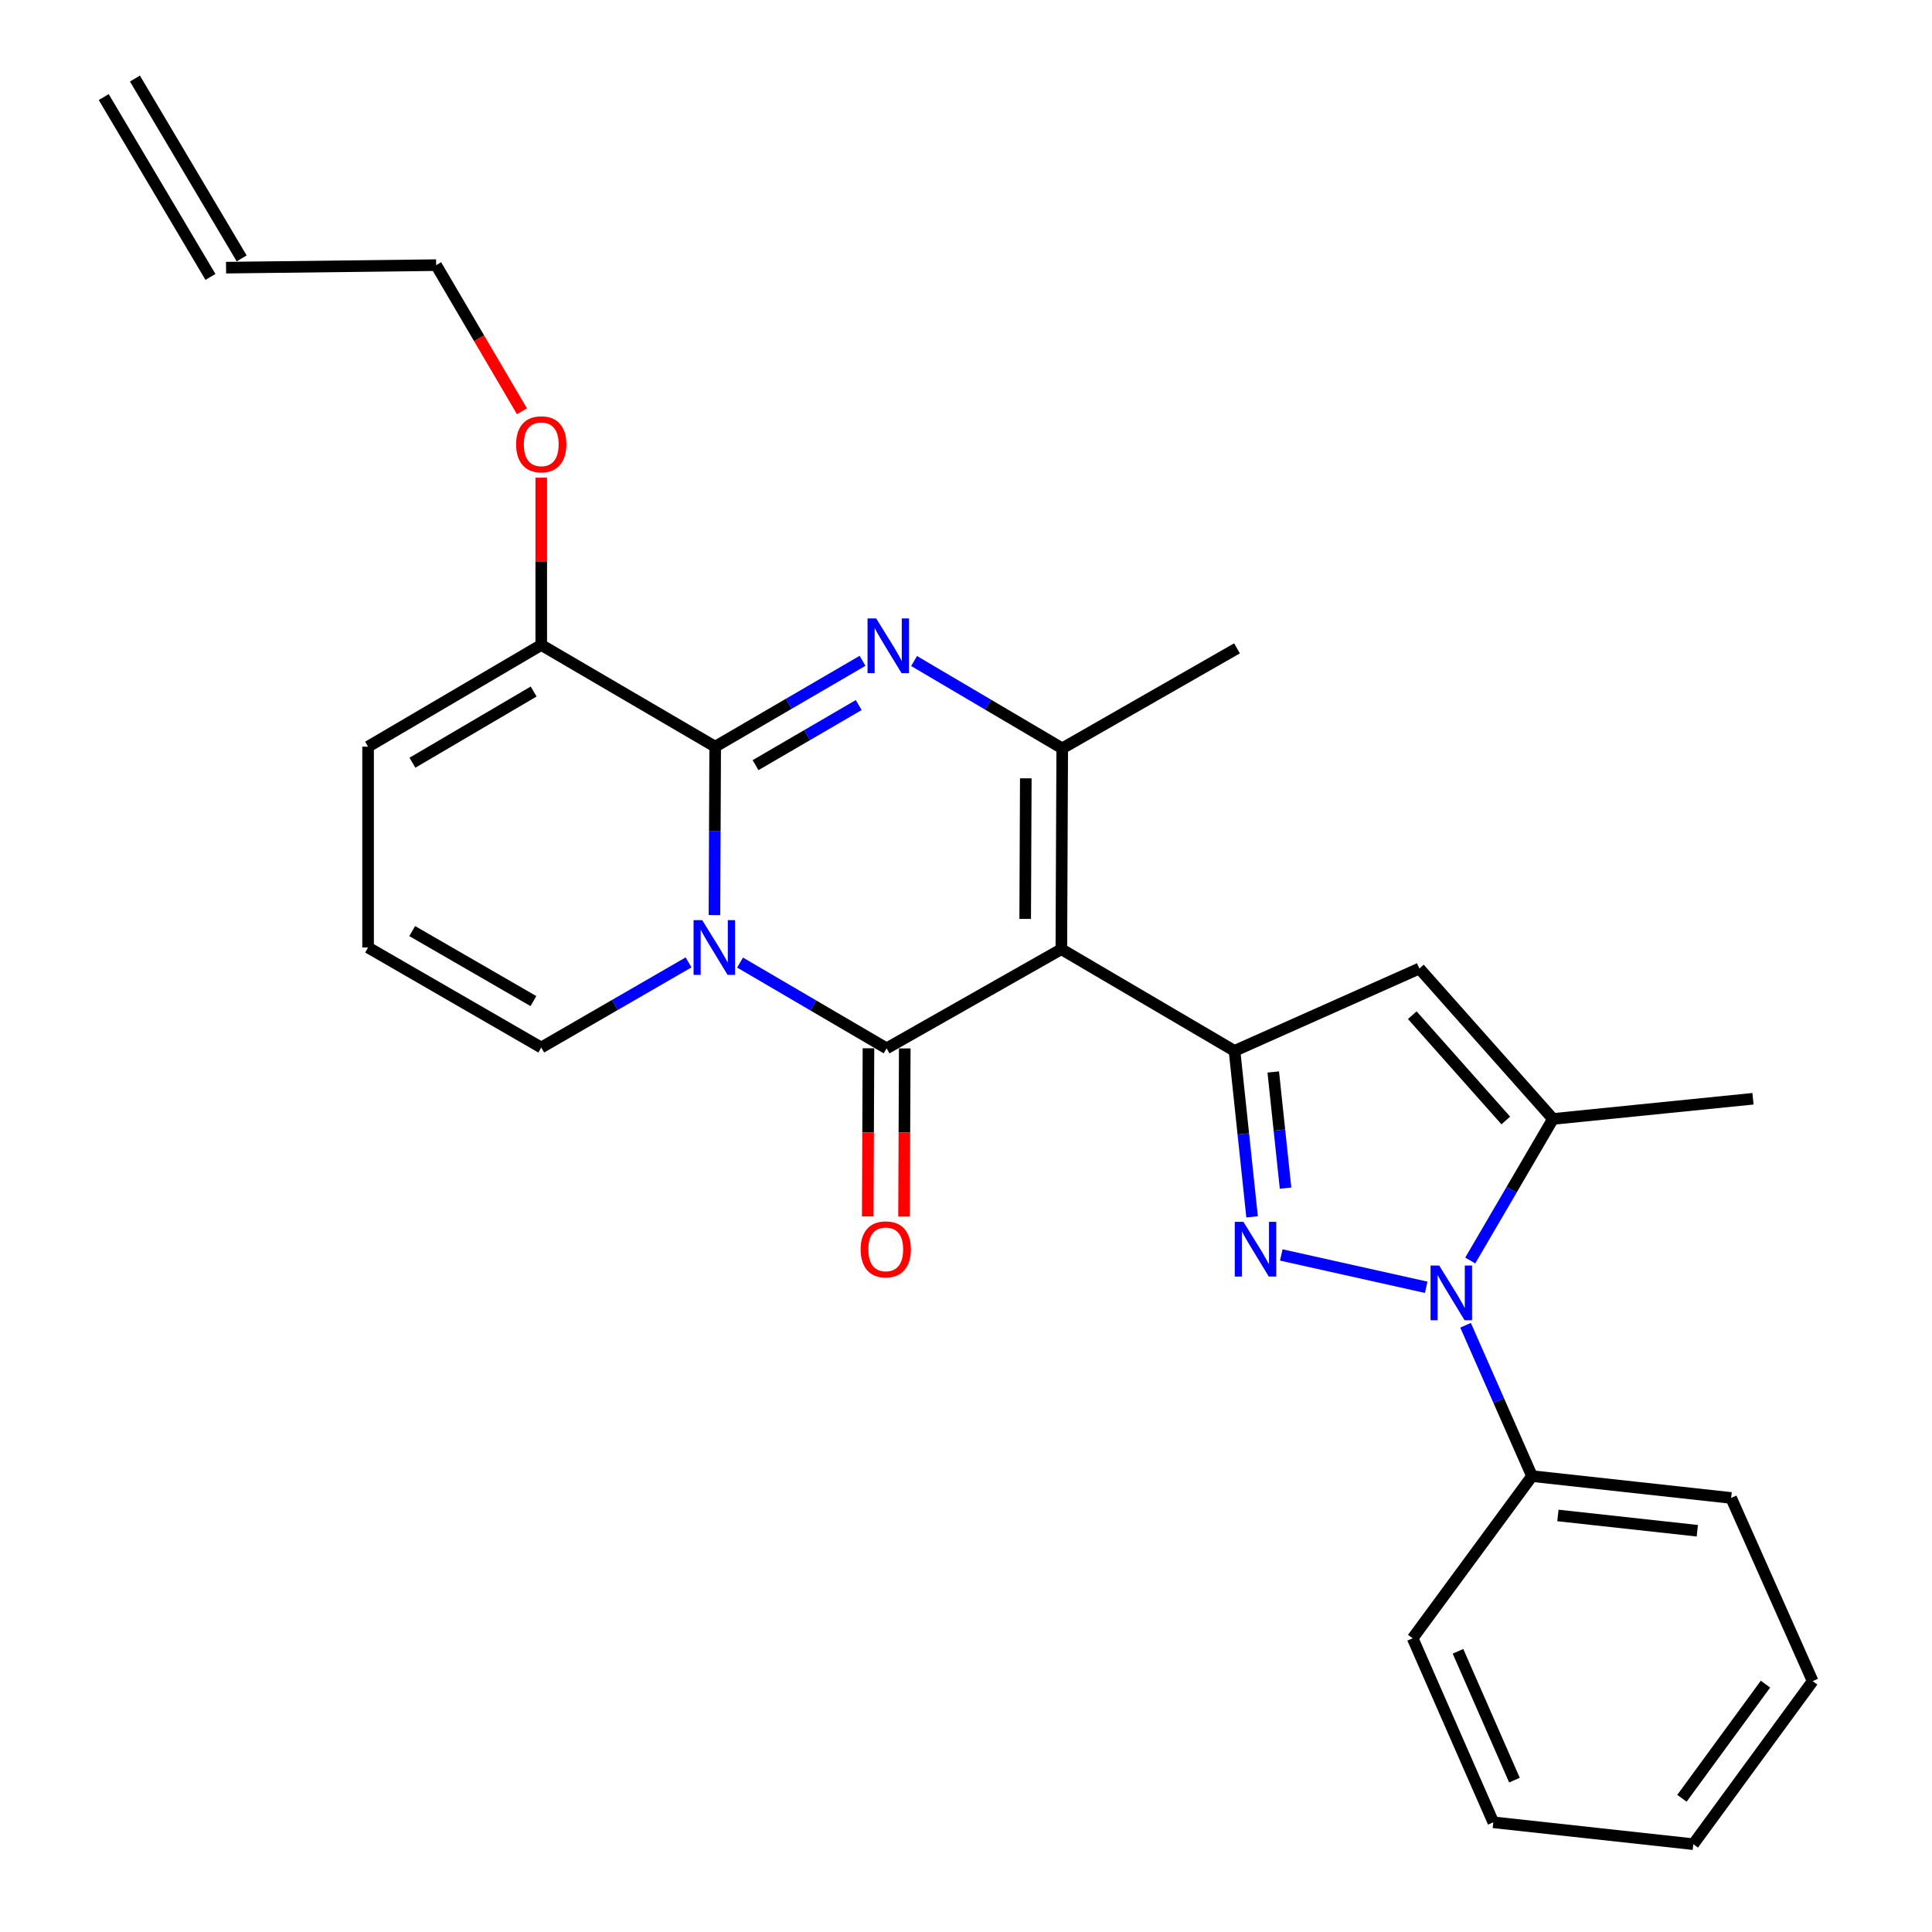 <?xml version='1.0' encoding='iso-8859-1'?>
<svg version='1.1' baseProfile='full'
              xmlns='http://www.w3.org/2000/svg'
                      xmlns:rdkit='http://www.rdkit.org/xml'
                      xmlns:xlink='http://www.w3.org/1999/xlink'
                  xml:space='preserve'
width='1000px' height='1000px' viewBox='0 0 1000 1000'>
<!-- END OF HEADER -->
<rect style='opacity:1.0;fill:#FFFFFF;stroke:none' width='1000' height='1000' x='0' y='0'> </rect>
<path class='bond-1' d='M 383.051,498.227 L 420.98,520.426' style='fill:none;fill-rule:evenodd;stroke:#0000FF;stroke-width:6px;stroke-linecap:butt;stroke-linejoin:miter;stroke-opacity:1' />
<path class='bond-1' d='M 420.98,520.426 L 458.91,542.624' style='fill:none;fill-rule:evenodd;stroke:#000000;stroke-width:6px;stroke-linecap:butt;stroke-linejoin:miter;stroke-opacity:1' />
<path class='bond-2' d='M 369.8,473.671 L 369.988,430.075' style='fill:none;fill-rule:evenodd;stroke:#0000FF;stroke-width:6px;stroke-linecap:butt;stroke-linejoin:miter;stroke-opacity:1' />
<path class='bond-2' d='M 369.988,430.075 L 370.176,386.478' style='fill:none;fill-rule:evenodd;stroke:#000000;stroke-width:6px;stroke-linecap:butt;stroke-linejoin:miter;stroke-opacity:1' />
<path class='bond-11' d='M 356.401,498.131 L 318.274,520.163' style='fill:none;fill-rule:evenodd;stroke:#0000FF;stroke-width:6px;stroke-linecap:butt;stroke-linejoin:miter;stroke-opacity:1' />
<path class='bond-11' d='M 318.274,520.163 L 280.148,542.196' style='fill:none;fill-rule:evenodd;stroke:#000000;stroke-width:6px;stroke-linecap:butt;stroke-linejoin:miter;stroke-opacity:1' />
<path class='bond-0' d='M 549.356,491.306 L 458.91,542.624' style='fill:none;fill-rule:evenodd;stroke:#000000;stroke-width:6px;stroke-linecap:butt;stroke-linejoin:miter;stroke-opacity:1' />
<path class='bond-5' d='M 549.356,491.306 L 638.987,543.939' style='fill:none;fill-rule:evenodd;stroke:#000000;stroke-width:6px;stroke-linecap:butt;stroke-linejoin:miter;stroke-opacity:1' />
<path class='bond-7' d='M 549.356,491.306 L 549.805,387.345' style='fill:none;fill-rule:evenodd;stroke:#000000;stroke-width:6px;stroke-linecap:butt;stroke-linejoin:miter;stroke-opacity:1' />
<path class='bond-7' d='M 530.637,475.631 L 530.951,402.858' style='fill:none;fill-rule:evenodd;stroke:#000000;stroke-width:6px;stroke-linecap:butt;stroke-linejoin:miter;stroke-opacity:1' />
<path class='bond-12' d='M 449.517,542.584 L 449.329,586.105' style='fill:none;fill-rule:evenodd;stroke:#000000;stroke-width:6px;stroke-linecap:butt;stroke-linejoin:miter;stroke-opacity:1' />
<path class='bond-12' d='M 449.329,586.105 L 449.141,629.626' style='fill:none;fill-rule:evenodd;stroke:#FF0000;stroke-width:6px;stroke-linecap:butt;stroke-linejoin:miter;stroke-opacity:1' />
<path class='bond-12' d='M 468.303,542.665 L 468.115,586.186' style='fill:none;fill-rule:evenodd;stroke:#000000;stroke-width:6px;stroke-linecap:butt;stroke-linejoin:miter;stroke-opacity:1' />
<path class='bond-12' d='M 468.115,586.186 L 467.927,629.707' style='fill:none;fill-rule:evenodd;stroke:#FF0000;stroke-width:6px;stroke-linecap:butt;stroke-linejoin:miter;stroke-opacity:1' />
<path class='bond-3' d='M 370.176,386.478 L 408.31,364.26' style='fill:none;fill-rule:evenodd;stroke:#000000;stroke-width:6px;stroke-linecap:butt;stroke-linejoin:miter;stroke-opacity:1' />
<path class='bond-3' d='M 408.31,364.26 L 446.444,342.041' style='fill:none;fill-rule:evenodd;stroke:#0000FF;stroke-width:6px;stroke-linecap:butt;stroke-linejoin:miter;stroke-opacity:1' />
<path class='bond-3' d='M 391.074,396.045 L 417.768,380.492' style='fill:none;fill-rule:evenodd;stroke:#000000;stroke-width:6px;stroke-linecap:butt;stroke-linejoin:miter;stroke-opacity:1' />
<path class='bond-3' d='M 417.768,380.492 L 444.461,364.939' style='fill:none;fill-rule:evenodd;stroke:#0000FF;stroke-width:6px;stroke-linecap:butt;stroke-linejoin:miter;stroke-opacity:1' />
<path class='bond-10' d='M 370.176,386.478 L 280.148,333.835' style='fill:none;fill-rule:evenodd;stroke:#000000;stroke-width:6px;stroke-linecap:butt;stroke-linejoin:miter;stroke-opacity:1' />
<path class='bond-27' d='M 473.129,342.145 L 511.467,364.745' style='fill:none;fill-rule:evenodd;stroke:#0000FF;stroke-width:6px;stroke-linecap:butt;stroke-linejoin:miter;stroke-opacity:1' />
<path class='bond-27' d='M 511.467,364.745 L 549.805,387.345' style='fill:none;fill-rule:evenodd;stroke:#000000;stroke-width:6px;stroke-linecap:butt;stroke-linejoin:miter;stroke-opacity:1' />
<path class='bond-4' d='M 648.08,629.845 L 643.534,586.892' style='fill:none;fill-rule:evenodd;stroke:#0000FF;stroke-width:6px;stroke-linecap:butt;stroke-linejoin:miter;stroke-opacity:1' />
<path class='bond-4' d='M 643.534,586.892 L 638.987,543.939' style='fill:none;fill-rule:evenodd;stroke:#000000;stroke-width:6px;stroke-linecap:butt;stroke-linejoin:miter;stroke-opacity:1' />
<path class='bond-4' d='M 665.398,614.982 L 662.216,584.915' style='fill:none;fill-rule:evenodd;stroke:#0000FF;stroke-width:6px;stroke-linecap:butt;stroke-linejoin:miter;stroke-opacity:1' />
<path class='bond-4' d='M 662.216,584.915 L 659.033,554.848' style='fill:none;fill-rule:evenodd;stroke:#000000;stroke-width:6px;stroke-linecap:butt;stroke-linejoin:miter;stroke-opacity:1' />
<path class='bond-6' d='M 663.188,649.562 L 738.2,666.302' style='fill:none;fill-rule:evenodd;stroke:#0000FF;stroke-width:6px;stroke-linecap:butt;stroke-linejoin:miter;stroke-opacity:1' />
<path class='bond-8' d='M 638.987,543.939 L 734.662,501.305' style='fill:none;fill-rule:evenodd;stroke:#000000;stroke-width:6px;stroke-linecap:butt;stroke-linejoin:miter;stroke-opacity:1' />
<path class='bond-13' d='M 758.572,685.953 L 775.767,724.992' style='fill:none;fill-rule:evenodd;stroke:#0000FF;stroke-width:6px;stroke-linecap:butt;stroke-linejoin:miter;stroke-opacity:1' />
<path class='bond-13' d='M 775.767,724.992 L 792.962,764.031' style='fill:none;fill-rule:evenodd;stroke:#000000;stroke-width:6px;stroke-linecap:butt;stroke-linejoin:miter;stroke-opacity:1' />
<path class='bond-29' d='M 760.993,652.435 L 782.405,615.799' style='fill:none;fill-rule:evenodd;stroke:#0000FF;stroke-width:6px;stroke-linecap:butt;stroke-linejoin:miter;stroke-opacity:1' />
<path class='bond-29' d='M 782.405,615.799 L 803.817,579.163' style='fill:none;fill-rule:evenodd;stroke:#000000;stroke-width:6px;stroke-linecap:butt;stroke-linejoin:miter;stroke-opacity:1' />
<path class='bond-19' d='M 549.805,387.345 L 640.271,335.588' style='fill:none;fill-rule:evenodd;stroke:#000000;stroke-width:6px;stroke-linecap:butt;stroke-linejoin:miter;stroke-opacity:1' />
<path class='bond-9' d='M 734.662,501.305 L 803.817,579.163' style='fill:none;fill-rule:evenodd;stroke:#000000;stroke-width:6px;stroke-linecap:butt;stroke-linejoin:miter;stroke-opacity:1' />
<path class='bond-9' d='M 730.989,525.459 L 779.398,579.96' style='fill:none;fill-rule:evenodd;stroke:#000000;stroke-width:6px;stroke-linecap:butt;stroke-linejoin:miter;stroke-opacity:1' />
<path class='bond-20' d='M 803.817,579.163 L 907.34,568.716' style='fill:none;fill-rule:evenodd;stroke:#000000;stroke-width:6px;stroke-linecap:butt;stroke-linejoin:miter;stroke-opacity:1' />
<path class='bond-15' d='M 280.148,333.835 L 190.516,386.478' style='fill:none;fill-rule:evenodd;stroke:#000000;stroke-width:6px;stroke-linecap:butt;stroke-linejoin:miter;stroke-opacity:1' />
<path class='bond-15' d='M 276.217,357.93 L 213.475,394.781' style='fill:none;fill-rule:evenodd;stroke:#000000;stroke-width:6px;stroke-linecap:butt;stroke-linejoin:miter;stroke-opacity:1' />
<path class='bond-18' d='M 280.148,333.835 L 280.148,290.539' style='fill:none;fill-rule:evenodd;stroke:#000000;stroke-width:6px;stroke-linecap:butt;stroke-linejoin:miter;stroke-opacity:1' />
<path class='bond-18' d='M 280.148,290.539 L 280.148,247.243' style='fill:none;fill-rule:evenodd;stroke:#FF0000;stroke-width:6px;stroke-linecap:butt;stroke-linejoin:miter;stroke-opacity:1' />
<path class='bond-14' d='M 280.148,542.196 L 190.516,490.429' style='fill:none;fill-rule:evenodd;stroke:#000000;stroke-width:6px;stroke-linecap:butt;stroke-linejoin:miter;stroke-opacity:1' />
<path class='bond-14' d='M 276.099,518.163 L 213.357,481.926' style='fill:none;fill-rule:evenodd;stroke:#000000;stroke-width:6px;stroke-linecap:butt;stroke-linejoin:miter;stroke-opacity:1' />
<path class='bond-22' d='M 792.962,764.031 L 896.037,775.334' style='fill:none;fill-rule:evenodd;stroke:#000000;stroke-width:6px;stroke-linecap:butt;stroke-linejoin:miter;stroke-opacity:1' />
<path class='bond-22' d='M 806.376,784.401 L 878.528,792.313' style='fill:none;fill-rule:evenodd;stroke:#000000;stroke-width:6px;stroke-linecap:butt;stroke-linejoin:miter;stroke-opacity:1' />
<path class='bond-23' d='M 792.962,764.031 L 731.187,847.964' style='fill:none;fill-rule:evenodd;stroke:#000000;stroke-width:6px;stroke-linecap:butt;stroke-linejoin:miter;stroke-opacity:1' />
<path class='bond-28' d='M 190.516,490.429 L 190.516,386.478' style='fill:none;fill-rule:evenodd;stroke:#000000;stroke-width:6px;stroke-linecap:butt;stroke-linejoin:miter;stroke-opacity:1' />
<path class='bond-16' d='M 117.01,138.541 L 225.751,137.236' style='fill:none;fill-rule:evenodd;stroke:#000000;stroke-width:6px;stroke-linecap:butt;stroke-linejoin:miter;stroke-opacity:1' />
<path class='bond-17' d='M 125.087,133.747 L 69.845,40.661' style='fill:none;fill-rule:evenodd;stroke:#000000;stroke-width:6px;stroke-linecap:butt;stroke-linejoin:miter;stroke-opacity:1' />
<path class='bond-17' d='M 108.932,143.335 L 53.69,50.248' style='fill:none;fill-rule:evenodd;stroke:#000000;stroke-width:6px;stroke-linecap:butt;stroke-linejoin:miter;stroke-opacity:1' />
<path class='bond-21' d='M 270.163,212.878 L 247.957,175.057' style='fill:none;fill-rule:evenodd;stroke:#FF0000;stroke-width:6px;stroke-linecap:butt;stroke-linejoin:miter;stroke-opacity:1' />
<path class='bond-21' d='M 247.957,175.057 L 225.751,137.236' style='fill:none;fill-rule:evenodd;stroke:#000000;stroke-width:6px;stroke-linecap:butt;stroke-linejoin:miter;stroke-opacity:1' />
<path class='bond-25' d='M 896.037,775.334 L 938.233,870.153' style='fill:none;fill-rule:evenodd;stroke:#000000;stroke-width:6px;stroke-linecap:butt;stroke-linejoin:miter;stroke-opacity:1' />
<path class='bond-24' d='M 731.187,847.964 L 772.934,943.221' style='fill:none;fill-rule:evenodd;stroke:#000000;stroke-width:6px;stroke-linecap:butt;stroke-linejoin:miter;stroke-opacity:1' />
<path class='bond-24' d='M 754.655,854.712 L 783.878,921.392' style='fill:none;fill-rule:evenodd;stroke:#000000;stroke-width:6px;stroke-linecap:butt;stroke-linejoin:miter;stroke-opacity:1' />
<path class='bond-30' d='M 772.934,943.221 L 876.457,954.545' style='fill:none;fill-rule:evenodd;stroke:#000000;stroke-width:6px;stroke-linecap:butt;stroke-linejoin:miter;stroke-opacity:1' />
<path class='bond-26' d='M 938.233,870.153 L 876.457,954.545' style='fill:none;fill-rule:evenodd;stroke:#000000;stroke-width:6px;stroke-linecap:butt;stroke-linejoin:miter;stroke-opacity:1' />
<path class='bond-26' d='M 913.807,871.716 L 870.564,930.79' style='fill:none;fill-rule:evenodd;stroke:#000000;stroke-width:6px;stroke-linecap:butt;stroke-linejoin:miter;stroke-opacity:1' />
<path  class='atom-0' d='M 363.467 476.269
L 372.747 491.269
Q 373.667 492.749, 375.147 495.429
Q 376.627 498.109, 376.707 498.269
L 376.707 476.269
L 380.467 476.269
L 380.467 504.589
L 376.587 504.589
L 366.627 488.189
Q 365.467 486.269, 364.227 484.069
Q 363.027 481.869, 362.667 481.189
L 362.667 504.589
L 358.987 504.589
L 358.987 476.269
L 363.467 476.269
' fill='#0000FF'/>
<path  class='atom-4' d='M 453.516 320.113
L 462.796 335.113
Q 463.716 336.593, 465.196 339.273
Q 466.676 341.953, 466.756 342.113
L 466.756 320.113
L 470.516 320.113
L 470.516 348.433
L 466.636 348.433
L 456.676 332.033
Q 455.516 330.113, 454.276 327.913
Q 453.076 325.713, 452.716 325.033
L 452.716 348.433
L 449.036 348.433
L 449.036 320.113
L 453.516 320.113
' fill='#0000FF'/>
<path  class='atom-5' d='M 643.592 632.425
L 652.872 647.425
Q 653.792 648.905, 655.272 651.585
Q 656.752 654.265, 656.832 654.425
L 656.832 632.425
L 660.592 632.425
L 660.592 660.745
L 656.712 660.745
L 646.752 644.345
Q 645.592 642.425, 644.352 640.225
Q 643.152 638.025, 642.792 637.345
L 642.792 660.745
L 639.112 660.745
L 639.112 632.425
L 643.592 632.425
' fill='#0000FF'/>
<path  class='atom-7' d='M 744.934 655.042
L 754.214 670.042
Q 755.134 671.522, 756.614 674.202
Q 758.094 676.882, 758.174 677.042
L 758.174 655.042
L 761.934 655.042
L 761.934 683.362
L 758.054 683.362
L 748.094 666.962
Q 746.934 665.042, 745.694 662.842
Q 744.494 660.642, 744.134 659.962
L 744.134 683.362
L 740.454 683.362
L 740.454 655.042
L 744.934 655.042
' fill='#0000FF'/>
<path  class='atom-13' d='M 445.461 646.665
Q 445.461 639.865, 448.821 636.065
Q 452.181 632.265, 458.461 632.265
Q 464.741 632.265, 468.101 636.065
Q 471.461 639.865, 471.461 646.665
Q 471.461 653.545, 468.061 657.465
Q 464.661 661.345, 458.461 661.345
Q 452.221 661.345, 448.821 657.465
Q 445.461 653.585, 445.461 646.665
M 458.461 658.145
Q 462.781 658.145, 465.101 655.265
Q 467.461 652.345, 467.461 646.665
Q 467.461 641.105, 465.101 638.305
Q 462.781 635.465, 458.461 635.465
Q 454.141 635.465, 451.781 638.265
Q 449.461 641.065, 449.461 646.665
Q 449.461 652.385, 451.781 655.265
Q 454.141 658.145, 458.461 658.145
' fill='#FF0000'/>
<path  class='atom-19' d='M 267.148 229.964
Q 267.148 223.164, 270.508 219.364
Q 273.868 215.564, 280.148 215.564
Q 286.428 215.564, 289.788 219.364
Q 293.148 223.164, 293.148 229.964
Q 293.148 236.844, 289.748 240.764
Q 286.348 244.644, 280.148 244.644
Q 273.908 244.644, 270.508 240.764
Q 267.148 236.884, 267.148 229.964
M 280.148 241.444
Q 284.468 241.444, 286.788 238.564
Q 289.148 235.644, 289.148 229.964
Q 289.148 224.404, 286.788 221.604
Q 284.468 218.764, 280.148 218.764
Q 275.828 218.764, 273.468 221.564
Q 271.148 224.364, 271.148 229.964
Q 271.148 235.684, 273.468 238.564
Q 275.828 241.444, 280.148 241.444
' fill='#FF0000'/>
</svg>
